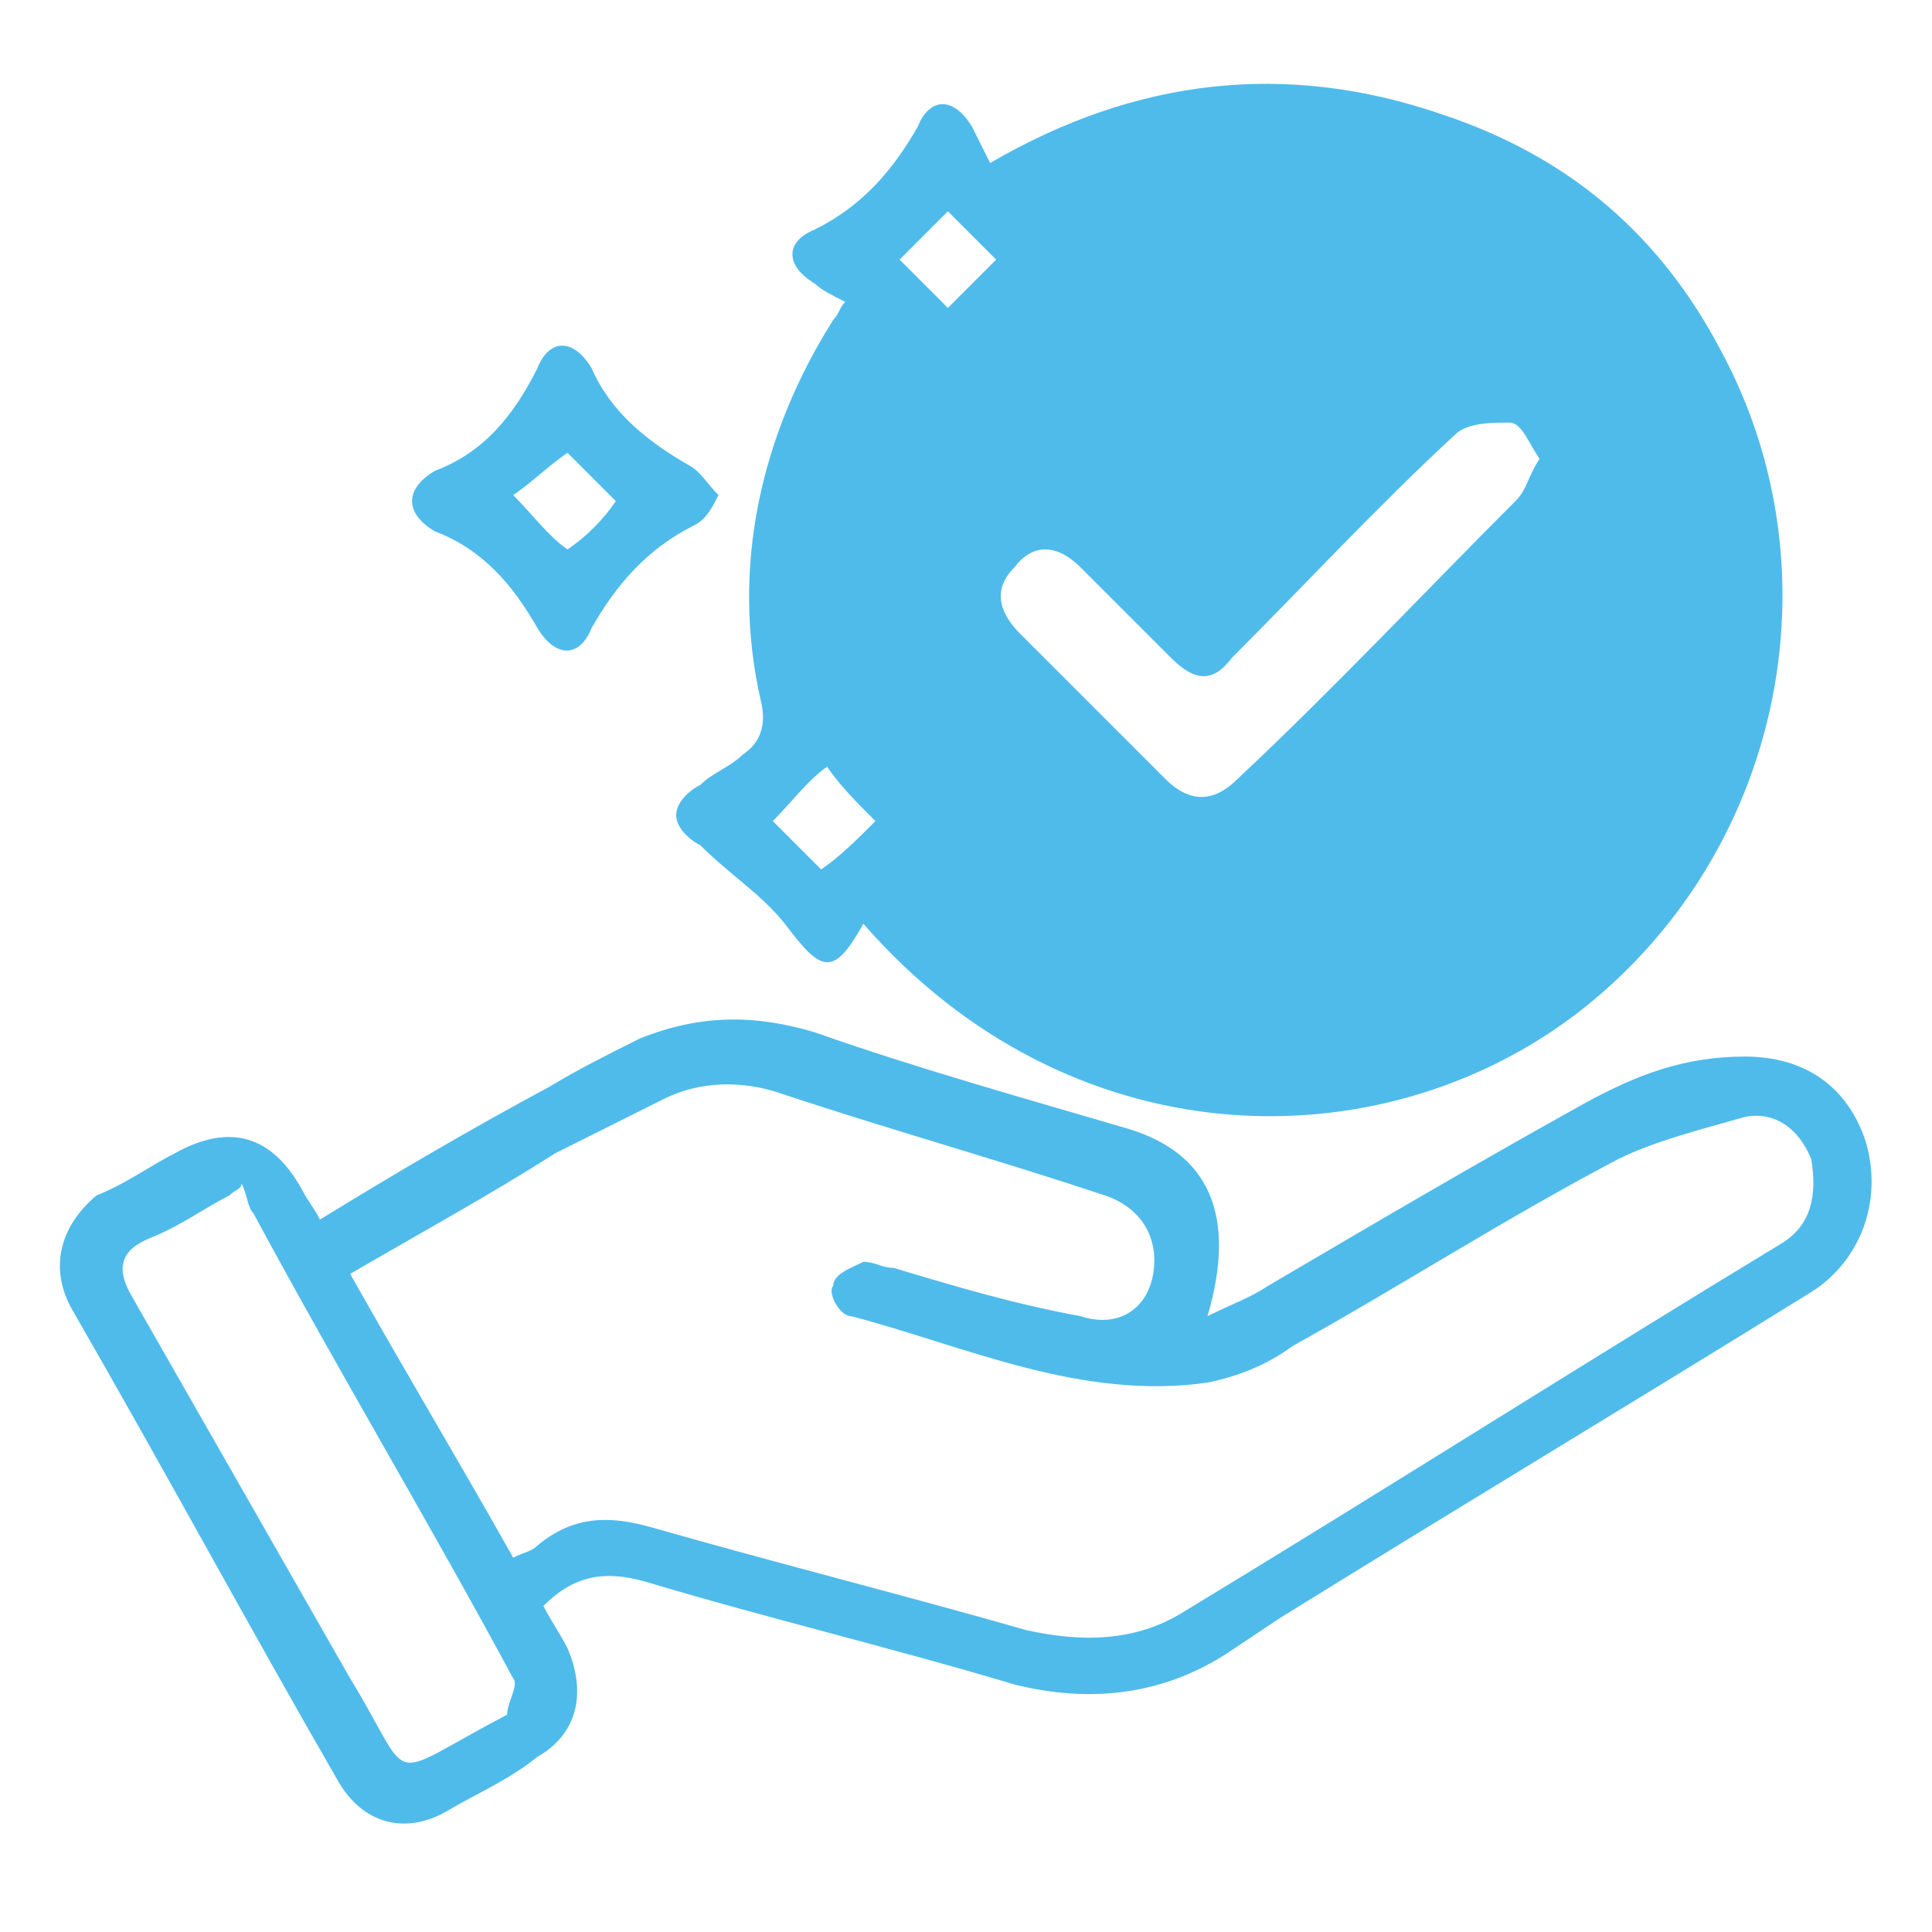 <svg xmlns="http://www.w3.org/2000/svg" xmlns:xlink="http://www.w3.org/1999/xlink" id="Layer_1" x="0px" y="0px" viewBox="0 0 32 32" style="enable-background:new 0 0 32 32;" xml:space="preserve"><style type="text/css">	.st0{fill:#4FBBEB;}</style><path d="M-195,17.3c-1.6,1-3.3,2.8-4.8,2.6c-1.3-0.1-3.1-2.3-3.4-3.8c-0.4-2.4,1.6-4.1,4-3.6c1.5,0.3,2.8,2,4.2,3.1 C-194.9,16.2-194.9,16.8-195,17.3z"></path><path class="st0" d="M30.9,18.9c-0.3-0.9-1-1.4-2-1.4c-1,0-1.8,0.3-2.7,0.8c-1.8,1-3.5,2-5.2,3c-0.3,0.2-0.6,0.3-1,0.5 c0.5-1.7,0-2.7-1.3-3.1c-1.7-0.5-3.5-1-5.2-1.6c-1-0.3-1.9-0.3-2.9,0.1C10,17.5,9.6,17.7,9.1,18c-1.3,0.7-2.5,1.4-3.8,2.2 c-0.1-0.2-0.2-0.3-0.3-0.5c-0.5-0.9-1.2-1.1-2.1-0.6c-0.4,0.2-0.8,0.5-1.3,0.7C1,20.3,0.8,21,1.2,21.7c1.5,2.6,2.9,5.2,4.4,7.8 C6,30.2,6.7,30.4,7.4,30c0.5-0.3,1-0.5,1.5-0.9c0.7-0.4,0.8-1.1,0.5-1.8c-0.1-0.2-0.3-0.5-0.4-0.7c0.5-0.5,1-0.6,1.7-0.4 c2,0.6,4.1,1.1,6.1,1.7c1.2,0.3,2.4,0.2,3.5-0.5c0.3-0.2,0.6-0.4,0.9-0.6c2.9-1.8,5.9-3.6,8.8-5.4C30.8,20.9,31.2,19.9,30.9,18.9z  M8.4,28.4C8.4,28.4,8.3,28.4,8.4,28.4c-2.1,1.1-1.5,1.2-2.6-0.6c-1.2-2.1-2.4-4.2-3.6-6.3c-0.3-0.5-0.2-0.8,0.3-1 C3,20.3,3.4,20,3.8,19.8c0.1-0.1,0.2-0.1,0.2-0.2c0.1,0.2,0.1,0.4,0.2,0.5c1.4,2.6,2.9,5.1,4.3,7.7C8.6,27.9,8.4,28.2,8.4,28.4z  M29.5,20.6c-3.3,2-6.6,4.1-9.9,6.1c-0.8,0.5-1.7,0.5-2.6,0.3c-2.1-0.6-4.1-1.1-6.2-1.7c-0.7-0.2-1.3-0.2-1.9,0.3 c-0.1,0.1-0.2,0.1-0.4,0.2c-0.9-1.6-1.8-3.1-2.7-4.7c1.2-0.7,2.3-1.3,3.4-2c0.6-0.3,1.2-0.6,1.8-0.9c0.6-0.3,1.3-0.3,1.9-0.1 c1.8,0.6,3.6,1.1,5.4,1.7c0.6,0.2,0.9,0.7,0.8,1.3c-0.1,0.6-0.6,0.9-1.2,0.7c-1.1-0.2-2.1-0.5-3.1-0.8c-0.2,0-0.3-0.1-0.5-0.1 c-0.2,0.1-0.5,0.2-0.5,0.4c-0.1,0.1,0.1,0.5,0.3,0.5c1.9,0.5,3.8,1.4,5.9,1.1c0.5-0.1,1-0.3,1.4-0.6c1.8-1,3.5-2.1,5.4-3.1 c0.6-0.3,1.4-0.5,2.1-0.7c0.5-0.1,0.9,0.2,1.1,0.7C30.1,19.8,30,20.3,29.5,20.6z M11.2,13.5c0,0.2,0.2,0.4,0.4,0.5 c0.5,0.5,1,0.8,1.4,1.3c0.6,0.8,0.8,0.9,1.3,0c3.4,3.9,8.5,4,11.8,1.5c3.4-2.6,4.4-7.3,2.4-11c-1-1.9-2.5-3.2-4.6-3.9 c-2.6-0.9-5.1-0.6-7.5,0.8c-0.1-0.2-0.2-0.4-0.3-0.6c-0.3-0.5-0.7-0.5-0.9,0c-0.4,0.7-0.9,1.3-1.7,1.7c-0.5,0.2-0.5,0.6,0,0.9 C13.6,4.8,13.8,4.9,14,5c-0.1,0.1-0.1,0.2-0.2,0.3c-1.2,1.9-1.7,4.1-1.2,6.3c0.1,0.4,0,0.7-0.3,0.9c-0.2,0.2-0.5,0.3-0.7,0.5 C11.4,13.1,11.2,13.3,11.2,13.5z M19.4,10.9c0.4,0.4,0.7,0.4,1,0c1.2-1.2,2.4-2.5,3.7-3.7C24.3,7,24.7,7,25,7c0.2,0,0.3,0.3,0.5,0.6 c-0.2,0.3-0.2,0.5-0.4,0.7c-1.5,1.5-3,3.1-4.6,4.6c-0.4,0.4-0.8,0.4-1.2,0c-0.8-0.8-1.6-1.6-2.4-2.4c-0.3-0.3-0.5-0.7-0.1-1.1 C17.1,9,17.5,9,17.9,9.4C18.4,9.9,18.9,10.4,19.4,10.9z M15.7,3.5c0.2,0.2,0.5,0.5,0.8,0.8c-0.3,0.3-0.6,0.6-0.8,0.8 c-0.3-0.3-0.6-0.6-0.8-0.8C15.1,4.1,15.4,3.8,15.7,3.5z M13.7,12.7c0.2,0.3,0.5,0.6,0.8,0.9c-0.3,0.3-0.6,0.6-0.9,0.8 c-0.3-0.3-0.6-0.6-0.8-0.8C13.1,13.3,13.4,12.9,13.7,12.7z M7.2,8.8C8,9.1,8.5,9.7,8.9,10.4c0.3,0.5,0.7,0.5,0.9,0 c0.4-0.7,0.9-1.3,1.7-1.7c0.2-0.1,0.3-0.3,0.4-0.5c-0.2-0.2-0.3-0.4-0.5-0.5c-0.7-0.4-1.3-0.9-1.6-1.6c-0.3-0.5-0.7-0.5-0.9,0 C8.5,6.9,8,7.5,7.2,7.8C6.7,8.1,6.7,8.5,7.2,8.8z M9.4,7.5C9.6,7.7,9.9,8,10.2,8.3C10,8.6,9.7,8.9,9.4,9.1C9.1,8.9,8.8,8.5,8.5,8.2 C8.8,8,9.1,7.7,9.4,7.5z"></path></svg>